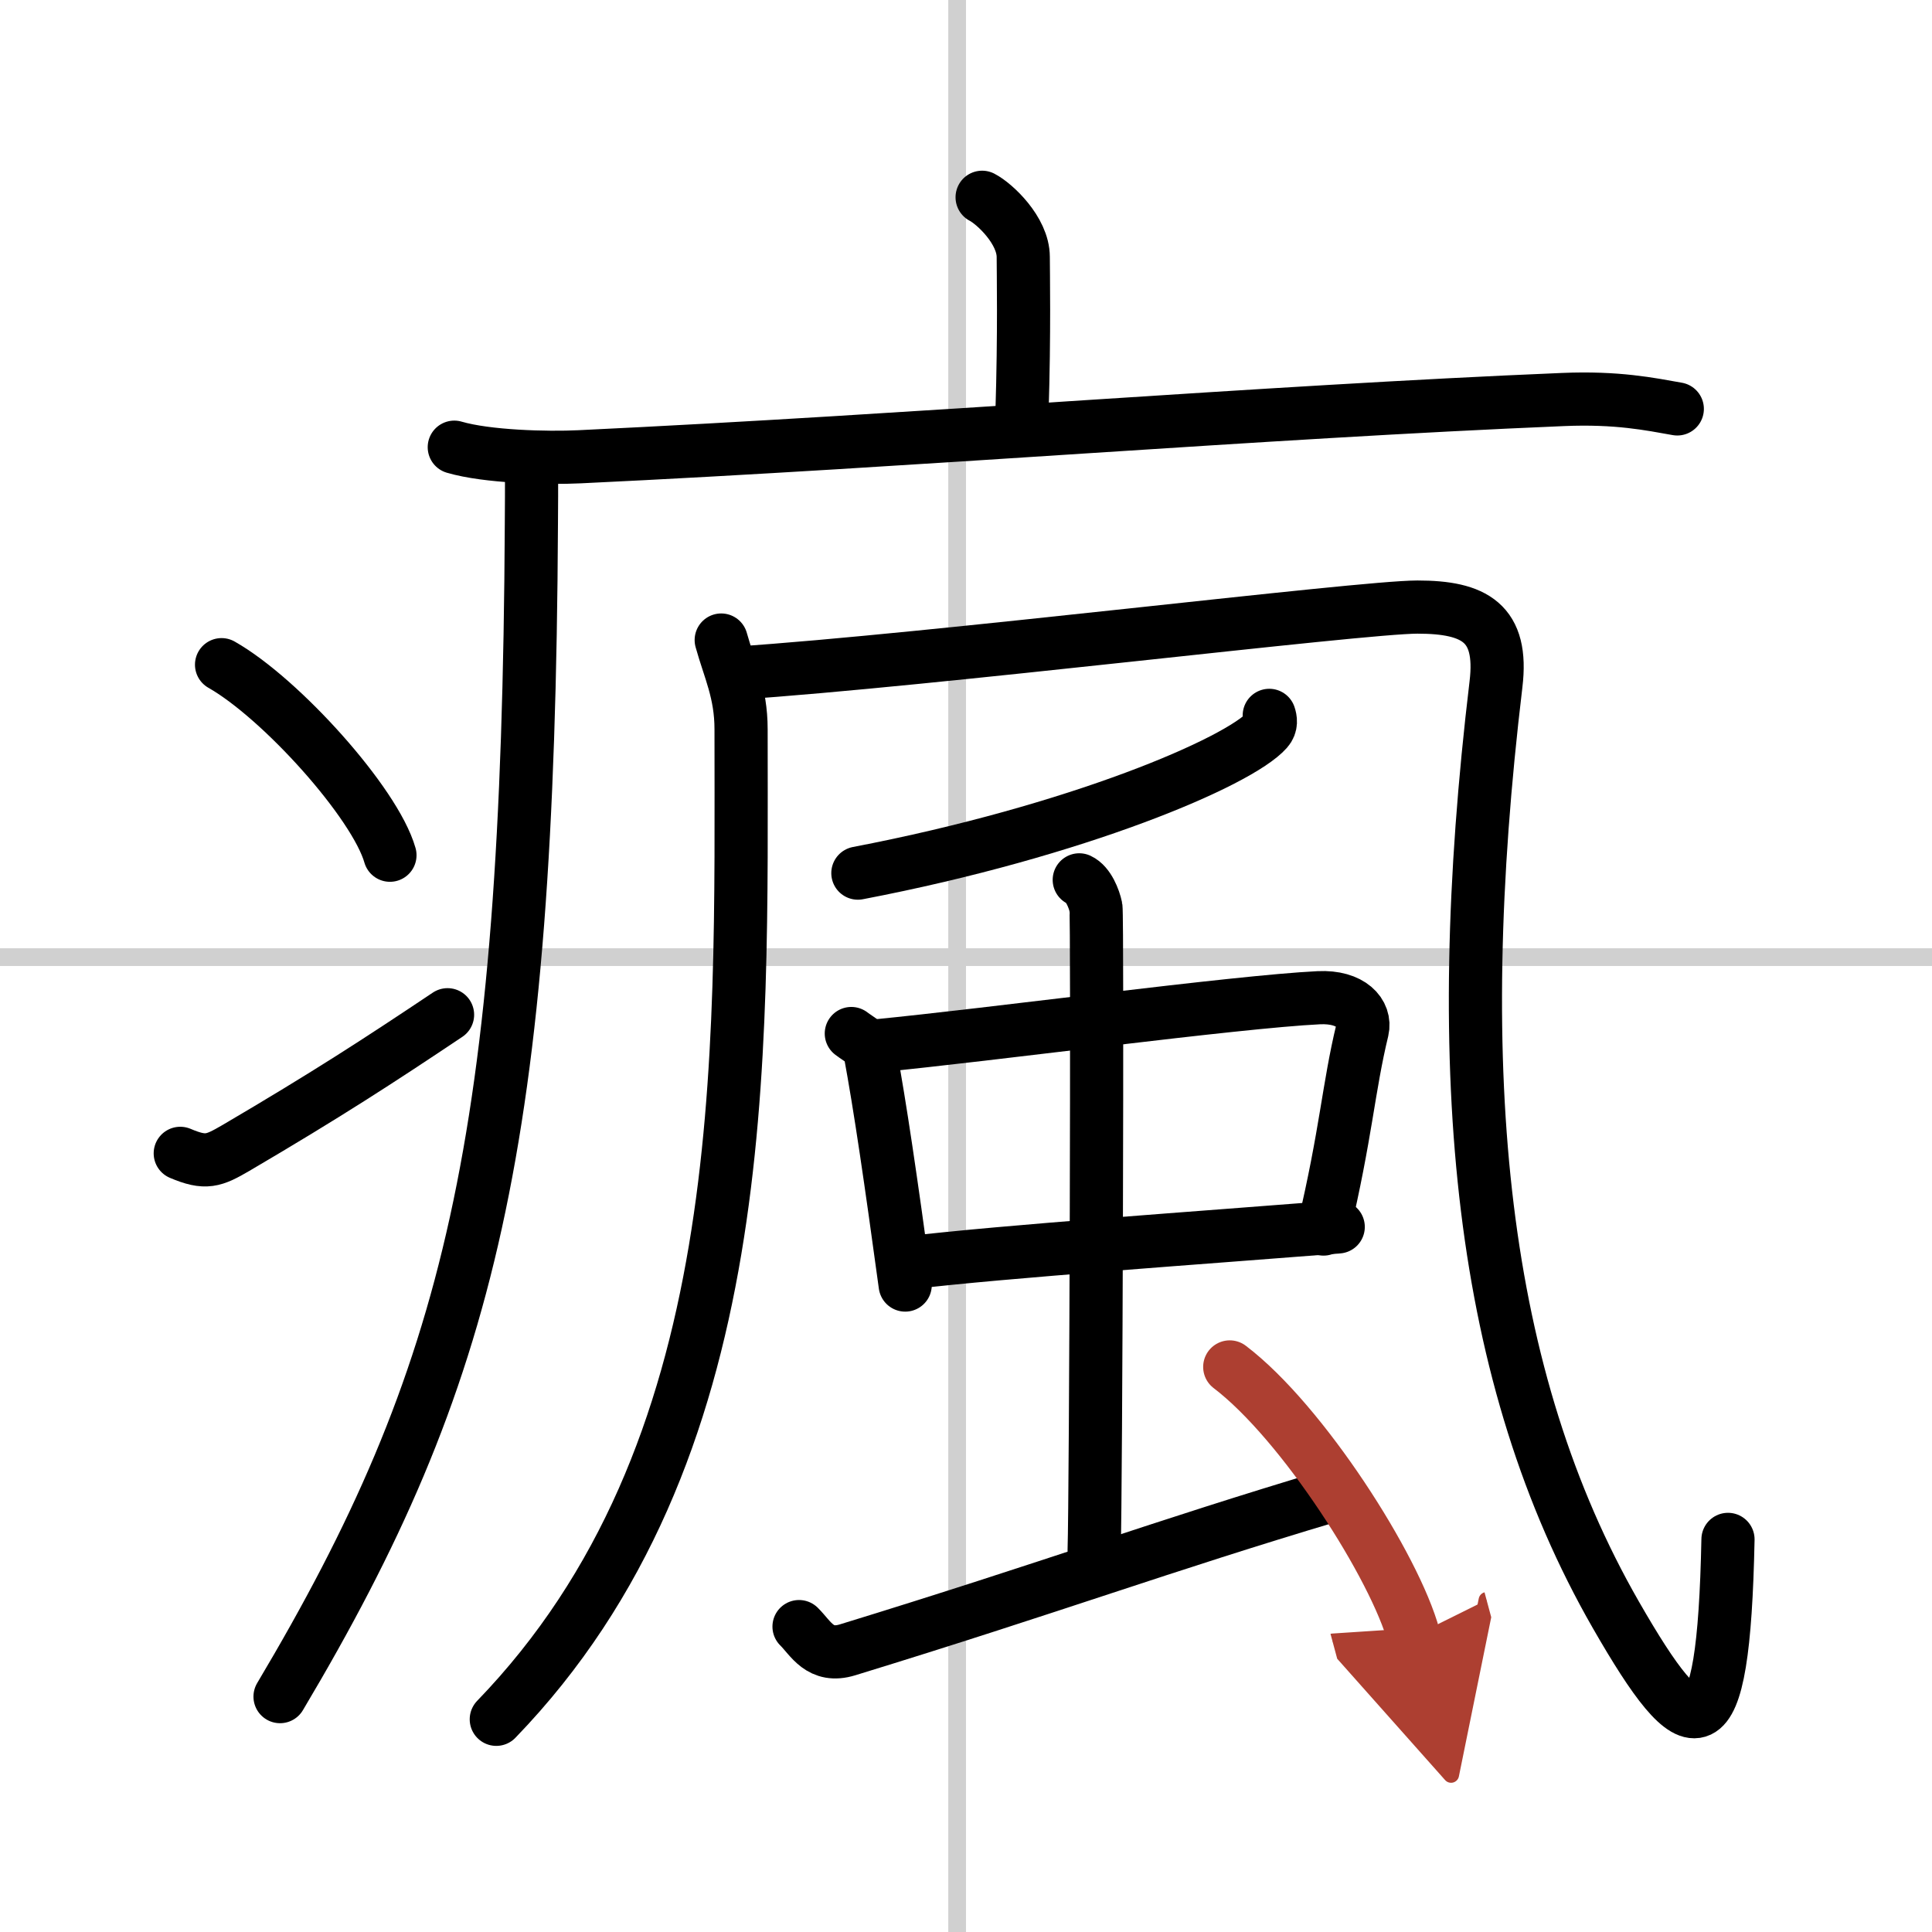 <svg width="400" height="400" viewBox="0 0 109 109" xmlns="http://www.w3.org/2000/svg"><defs><marker id="a" markerWidth="4" orient="auto" refX="1" refY="5" viewBox="0 0 10 10"><polyline points="0 0 10 5 0 10 1 5" fill="#ad3f31" stroke="#ad3f31"/></marker></defs><g fill="none" stroke="#000" stroke-linecap="round" stroke-linejoin="round" stroke-width="3"><rect width="100%" height="100%" fill="#fff" stroke="#fff"/><line x1="54" x2="54" y2="109" stroke="#d0d0d0" stroke-width="1"/><line x2="109" y1="54" y2="54" stroke="#d0d0d0" stroke-width="1"/><path d="m55.41 11.13c0.7 0.36 2.32 1.87 2.32 3.37 0 0.72 0.07 4.3-0.07 8.74"/><path d="m25.63 25.23c1.84 0.54 5.22 0.63 7.07 0.54 19.18-0.91 38.41-2.52 55.48-3.23 3.07-0.13 4.92 0.26 6.45 0.53"/><path d="m29.99 26.5c0 1.02 0 2.02-0.01 3-0.17 34.99-3.45 48.19-14.18 66.22"/><path d="m12.5 37.5c3.35 1.9 8.66 7.8 9.5 10.75"/><path d="m10.17 65.07c1.44 0.61 1.88 0.43 3.15-0.31 5.11-3 8.06-4.92 11.93-7.51"/><path d="M40.69,36.11c0.46,1.66,1.12,2.96,1.12,5.03C41.81,60.03,42.5,82,28,97"/><path d="m41.51 37.98c10.99-0.73 35.24-3.73 38.46-3.73s4.85 0.89 4.43 4.36c-2.65 22.14-0.9 39.14 6.76 52.49 4.41 7.68 6.08 8.15 6.33-4.25"/><path d="m71.61 40.36c0.07 0.21 0.14 0.54-0.13 0.84-1.58 1.78-10.66 5.68-23.08 8.06"/><path d="m48.03 58.31c0.43 0.33 0.97 0.58 1.05 1.01 0.58 3.13 1.18 7.25 1.99 13.18"/><path d="m49.4 59.01c6.51-0.63 20.29-2.49 25-2.72 1.83-0.09 2.68 0.89 2.46 1.83-0.78 3.21-0.92 5.88-2.19 11.22"/><path d="m51.31 71.24c5.24-0.63 16.86-1.44 24.19-2.02"/><path d="m60.89 49.64c0.52 0.24 0.84 1.07 0.94 1.55s0 33.27-0.1 36.26"/><path d="m45.08 91.77c0.67 0.66 1.18 1.79 2.74 1.31 11.67-3.58 17.67-5.83 27.3-8.7"/><path d="m69.38 77.12c4.12 3.13 9.34 11.33 10.38 15.19" marker-end="url(#a)" stroke="#ad3f31"/></g></svg>
